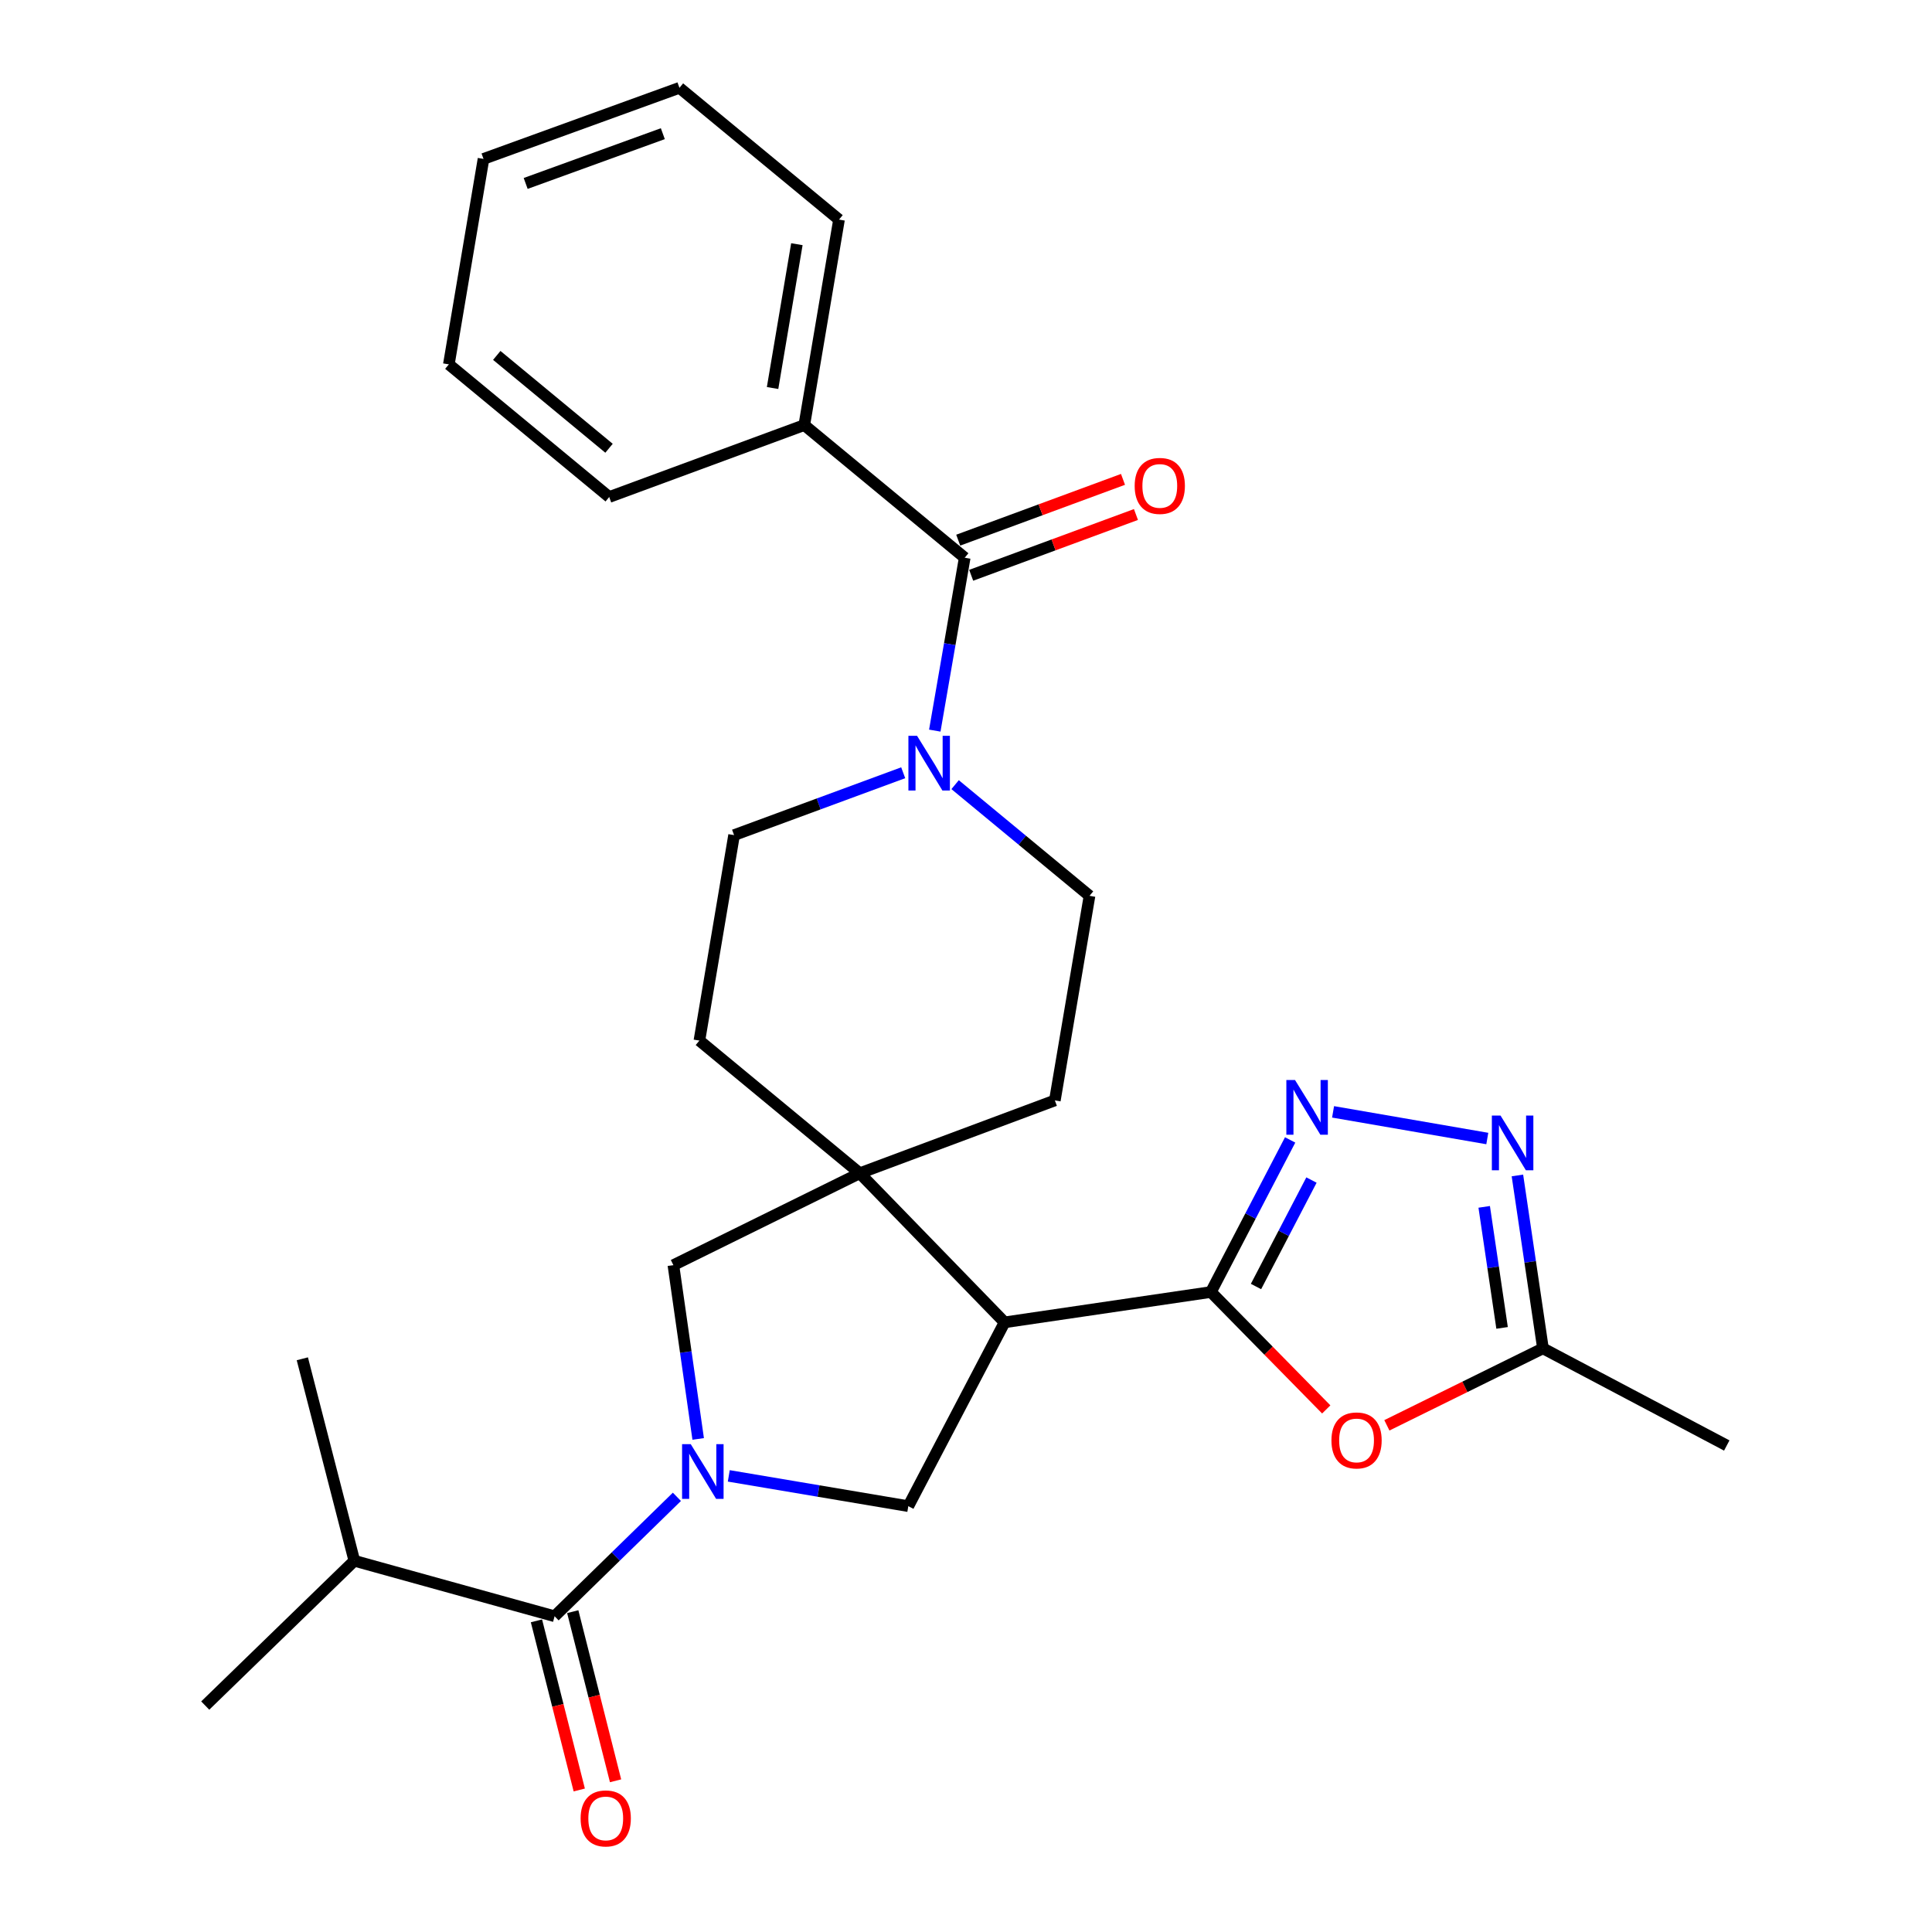 <?xml version='1.0' encoding='iso-8859-1'?>
<svg version='1.1' baseProfile='full'
              xmlns='http://www.w3.org/2000/svg'
                      xmlns:rdkit='http://www.rdkit.org/xml'
                      xmlns:xlink='http://www.w3.org/1999/xlink'
                  xml:space='preserve'
width='1000px' height='1000px' viewBox='0 0 1000 1000'>
<!-- END OF HEADER -->
<rect style='opacity:1.0;fill:#FFFFFF;stroke:none' width='1000' height='1000' x='0' y='0'> </rect>
<path class='bond-6' d='M 377.219,763.913 L 423.679,771.749' style='fill:none;fill-rule:evenodd;stroke:#0000FF;stroke-width:6px;stroke-linecap:butt;stroke-linejoin:miter;stroke-opacity:1' />
<path class='bond-6' d='M 423.679,771.749 L 470.14,779.586' style='fill:none;fill-rule:evenodd;stroke:#000000;stroke-width:6px;stroke-linecap:butt;stroke-linejoin:miter;stroke-opacity:1' />
<path class='bond-7' d='M 350.362,774.753 L 318.71,805.662' style='fill:none;fill-rule:evenodd;stroke:#0000FF;stroke-width:6px;stroke-linecap:butt;stroke-linejoin:miter;stroke-opacity:1' />
<path class='bond-7' d='M 318.71,805.662 L 287.059,836.571' style='fill:none;fill-rule:evenodd;stroke:#000000;stroke-width:6px;stroke-linecap:butt;stroke-linejoin:miter;stroke-opacity:1' />
<path class='bond-10' d='M 361.378,744.789 L 354.962,699.813' style='fill:none;fill-rule:evenodd;stroke:#0000FF;stroke-width:6px;stroke-linecap:butt;stroke-linejoin:miter;stroke-opacity:1' />
<path class='bond-10' d='M 354.962,699.813 L 348.546,654.837' style='fill:none;fill-rule:evenodd;stroke:#000000;stroke-width:6px;stroke-linecap:butt;stroke-linejoin:miter;stroke-opacity:1' />
<path class='bond-0' d='M 626.763,668.749 L 519.975,684.449' style='fill:none;fill-rule:evenodd;stroke:#000000;stroke-width:6px;stroke-linecap:butt;stroke-linejoin:miter;stroke-opacity:1' />
<path class='bond-2' d='M 626.763,668.749 L 647.269,629.387' style='fill:none;fill-rule:evenodd;stroke:#000000;stroke-width:6px;stroke-linecap:butt;stroke-linejoin:miter;stroke-opacity:1' />
<path class='bond-2' d='M 647.269,629.387 L 667.775,590.025' style='fill:none;fill-rule:evenodd;stroke:#0000FF;stroke-width:6px;stroke-linecap:butt;stroke-linejoin:miter;stroke-opacity:1' />
<path class='bond-2' d='M 650.105,665.896 L 664.459,638.342' style='fill:none;fill-rule:evenodd;stroke:#000000;stroke-width:6px;stroke-linecap:butt;stroke-linejoin:miter;stroke-opacity:1' />
<path class='bond-2' d='M 664.459,638.342 L 678.813,610.789' style='fill:none;fill-rule:evenodd;stroke:#0000FF;stroke-width:6px;stroke-linecap:butt;stroke-linejoin:miter;stroke-opacity:1' />
<path class='bond-4' d='M 626.763,668.749 L 656.612,699.131' style='fill:none;fill-rule:evenodd;stroke:#000000;stroke-width:6px;stroke-linecap:butt;stroke-linejoin:miter;stroke-opacity:1' />
<path class='bond-4' d='M 656.612,699.131 L 686.462,729.514' style='fill:none;fill-rule:evenodd;stroke:#FF0000;stroke-width:6px;stroke-linecap:butt;stroke-linejoin:miter;stroke-opacity:1' />
<path class='bond-1' d='M 519.975,684.449 L 470.14,779.586' style='fill:none;fill-rule:evenodd;stroke:#000000;stroke-width:6px;stroke-linecap:butt;stroke-linejoin:miter;stroke-opacity:1' />
<path class='bond-28' d='M 519.975,684.449 L 445.018,607.263' style='fill:none;fill-rule:evenodd;stroke:#000000;stroke-width:6px;stroke-linecap:butt;stroke-linejoin:miter;stroke-opacity:1' />
<path class='bond-5' d='M 689.994,575.494 L 769.825,589.298' style='fill:none;fill-rule:evenodd;stroke:#0000FF;stroke-width:6px;stroke-linecap:butt;stroke-linejoin:miter;stroke-opacity:1' />
<path class='bond-3' d='M 445.018,607.263 L 348.546,654.837' style='fill:none;fill-rule:evenodd;stroke:#000000;stroke-width:6px;stroke-linecap:butt;stroke-linejoin:miter;stroke-opacity:1' />
<path class='bond-12' d='M 445.018,607.263 L 545.991,569.574' style='fill:none;fill-rule:evenodd;stroke:#000000;stroke-width:6px;stroke-linecap:butt;stroke-linejoin:miter;stroke-opacity:1' />
<path class='bond-13' d='M 445.018,607.263 L 362.006,538.605' style='fill:none;fill-rule:evenodd;stroke:#000000;stroke-width:6px;stroke-linecap:butt;stroke-linejoin:miter;stroke-opacity:1' />
<path class='bond-11' d='M 717.84,737.747 L 758.237,717.828' style='fill:none;fill-rule:evenodd;stroke:#FF0000;stroke-width:6px;stroke-linecap:butt;stroke-linejoin:miter;stroke-opacity:1' />
<path class='bond-11' d='M 758.237,717.828 L 798.634,697.909' style='fill:none;fill-rule:evenodd;stroke:#000000;stroke-width:6px;stroke-linecap:butt;stroke-linejoin:miter;stroke-opacity:1' />
<path class='bond-30' d='M 785.412,608.41 L 792.023,653.16' style='fill:none;fill-rule:evenodd;stroke:#0000FF;stroke-width:6px;stroke-linecap:butt;stroke-linejoin:miter;stroke-opacity:1' />
<path class='bond-30' d='M 792.023,653.16 L 798.634,697.909' style='fill:none;fill-rule:evenodd;stroke:#000000;stroke-width:6px;stroke-linecap:butt;stroke-linejoin:miter;stroke-opacity:1' />
<path class='bond-30' d='M 768.221,624.668 L 772.848,655.992' style='fill:none;fill-rule:evenodd;stroke:#0000FF;stroke-width:6px;stroke-linecap:butt;stroke-linejoin:miter;stroke-opacity:1' />
<path class='bond-30' d='M 772.848,655.992 L 777.476,687.317' style='fill:none;fill-rule:evenodd;stroke:#000000;stroke-width:6px;stroke-linecap:butt;stroke-linejoin:miter;stroke-opacity:1' />
<path class='bond-16' d='M 277.664,838.949 L 288.745,882.721' style='fill:none;fill-rule:evenodd;stroke:#000000;stroke-width:6px;stroke-linecap:butt;stroke-linejoin:miter;stroke-opacity:1' />
<path class='bond-16' d='M 288.745,882.721 L 299.825,926.492' style='fill:none;fill-rule:evenodd;stroke:#FF0000;stroke-width:6px;stroke-linecap:butt;stroke-linejoin:miter;stroke-opacity:1' />
<path class='bond-16' d='M 296.454,834.193 L 307.535,877.964' style='fill:none;fill-rule:evenodd;stroke:#000000;stroke-width:6px;stroke-linecap:butt;stroke-linejoin:miter;stroke-opacity:1' />
<path class='bond-16' d='M 307.535,877.964 L 318.615,921.735' style='fill:none;fill-rule:evenodd;stroke:#FF0000;stroke-width:6px;stroke-linecap:butt;stroke-linejoin:miter;stroke-opacity:1' />
<path class='bond-19' d='M 287.059,836.571 L 183.405,807.852' style='fill:none;fill-rule:evenodd;stroke:#000000;stroke-width:6px;stroke-linecap:butt;stroke-linejoin:miter;stroke-opacity:1' />
<path class='bond-8' d='M 499.332,288.675 L 491.59,333.42' style='fill:none;fill-rule:evenodd;stroke:#000000;stroke-width:6px;stroke-linecap:butt;stroke-linejoin:miter;stroke-opacity:1' />
<path class='bond-8' d='M 491.59,333.42 L 483.847,378.164' style='fill:none;fill-rule:evenodd;stroke:#0000FF;stroke-width:6px;stroke-linecap:butt;stroke-linejoin:miter;stroke-opacity:1' />
<path class='bond-17' d='M 502.686,297.768 L 545.328,282.038' style='fill:none;fill-rule:evenodd;stroke:#000000;stroke-width:6px;stroke-linecap:butt;stroke-linejoin:miter;stroke-opacity:1' />
<path class='bond-17' d='M 545.328,282.038 L 587.969,266.309' style='fill:none;fill-rule:evenodd;stroke:#FF0000;stroke-width:6px;stroke-linecap:butt;stroke-linejoin:miter;stroke-opacity:1' />
<path class='bond-17' d='M 495.978,279.583 L 538.62,263.853' style='fill:none;fill-rule:evenodd;stroke:#000000;stroke-width:6px;stroke-linecap:butt;stroke-linejoin:miter;stroke-opacity:1' />
<path class='bond-17' d='M 538.62,263.853 L 581.261,248.124' style='fill:none;fill-rule:evenodd;stroke:#FF0000;stroke-width:6px;stroke-linecap:butt;stroke-linejoin:miter;stroke-opacity:1' />
<path class='bond-18' d='M 499.332,288.675 L 416.299,220.017' style='fill:none;fill-rule:evenodd;stroke:#000000;stroke-width:6px;stroke-linecap:butt;stroke-linejoin:miter;stroke-opacity:1' />
<path class='bond-9' d='M 494.362,406.134 L 529.147,434.907' style='fill:none;fill-rule:evenodd;stroke:#0000FF;stroke-width:6px;stroke-linecap:butt;stroke-linejoin:miter;stroke-opacity:1' />
<path class='bond-9' d='M 529.147,434.907 L 563.931,463.68' style='fill:none;fill-rule:evenodd;stroke:#000000;stroke-width:6px;stroke-linecap:butt;stroke-linejoin:miter;stroke-opacity:1' />
<path class='bond-29' d='M 467.499,399.975 L 423.728,416.117' style='fill:none;fill-rule:evenodd;stroke:#0000FF;stroke-width:6px;stroke-linecap:butt;stroke-linejoin:miter;stroke-opacity:1' />
<path class='bond-29' d='M 423.728,416.117 L 379.956,432.258' style='fill:none;fill-rule:evenodd;stroke:#000000;stroke-width:6px;stroke-linecap:butt;stroke-linejoin:miter;stroke-opacity:1' />
<path class='bond-20' d='M 798.634,697.909 L 893.771,748.186' style='fill:none;fill-rule:evenodd;stroke:#000000;stroke-width:6px;stroke-linecap:butt;stroke-linejoin:miter;stroke-opacity:1' />
<path class='bond-15' d='M 545.991,569.574 L 563.931,463.68' style='fill:none;fill-rule:evenodd;stroke:#000000;stroke-width:6px;stroke-linecap:butt;stroke-linejoin:miter;stroke-opacity:1' />
<path class='bond-14' d='M 362.006,538.605 L 379.956,432.258' style='fill:none;fill-rule:evenodd;stroke:#000000;stroke-width:6px;stroke-linecap:butt;stroke-linejoin:miter;stroke-opacity:1' />
<path class='bond-21' d='M 416.299,220.017 L 434.271,113.671' style='fill:none;fill-rule:evenodd;stroke:#000000;stroke-width:6px;stroke-linecap:butt;stroke-linejoin:miter;stroke-opacity:1' />
<path class='bond-21' d='M 399.883,200.836 L 412.463,126.393' style='fill:none;fill-rule:evenodd;stroke:#000000;stroke-width:6px;stroke-linecap:butt;stroke-linejoin:miter;stroke-opacity:1' />
<path class='bond-22' d='M 416.299,220.017 L 315.326,257.254' style='fill:none;fill-rule:evenodd;stroke:#000000;stroke-width:6px;stroke-linecap:butt;stroke-linejoin:miter;stroke-opacity:1' />
<path class='bond-23' d='M 183.405,807.852 L 156.484,703.304' style='fill:none;fill-rule:evenodd;stroke:#000000;stroke-width:6px;stroke-linecap:butt;stroke-linejoin:miter;stroke-opacity:1' />
<path class='bond-24' d='M 183.405,807.852 L 106.229,882.799' style='fill:none;fill-rule:evenodd;stroke:#000000;stroke-width:6px;stroke-linecap:butt;stroke-linejoin:miter;stroke-opacity:1' />
<path class='bond-26' d='M 434.271,113.671 L 351.679,45.455' style='fill:none;fill-rule:evenodd;stroke:#000000;stroke-width:6px;stroke-linecap:butt;stroke-linejoin:miter;stroke-opacity:1' />
<path class='bond-25' d='M 315.326,257.254 L 232.325,188.596' style='fill:none;fill-rule:evenodd;stroke:#000000;stroke-width:6px;stroke-linecap:butt;stroke-linejoin:miter;stroke-opacity:1' />
<path class='bond-25' d='M 315.23,232.02 L 257.129,183.959' style='fill:none;fill-rule:evenodd;stroke:#000000;stroke-width:6px;stroke-linecap:butt;stroke-linejoin:miter;stroke-opacity:1' />
<path class='bond-27' d='M 232.325,188.596 L 250.264,82.249' style='fill:none;fill-rule:evenodd;stroke:#000000;stroke-width:6px;stroke-linecap:butt;stroke-linejoin:miter;stroke-opacity:1' />
<path class='bond-31' d='M 351.679,45.455 L 250.264,82.249' style='fill:none;fill-rule:evenodd;stroke:#000000;stroke-width:6px;stroke-linecap:butt;stroke-linejoin:miter;stroke-opacity:1' />
<path class='bond-31' d='M 343.078,69.194 L 272.087,94.951' style='fill:none;fill-rule:evenodd;stroke:#000000;stroke-width:6px;stroke-linecap:butt;stroke-linejoin:miter;stroke-opacity:1' />
<path  class='atom-0' d='M 357.523 747.486
L 366.803 762.486
Q 367.723 763.966, 369.203 766.646
Q 370.683 769.326, 370.763 769.486
L 370.763 747.486
L 374.523 747.486
L 374.523 775.806
L 370.643 775.806
L 360.683 759.406
Q 359.523 757.486, 358.283 755.286
Q 357.083 753.086, 356.723 752.406
L 356.723 775.806
L 353.043 775.806
L 353.043 747.486
L 357.523 747.486
' fill='#0000FF'/>
<path  class='atom-3' d='M 670.295 559.011
L 679.575 574.011
Q 680.495 575.491, 681.975 578.171
Q 683.455 580.851, 683.535 581.011
L 683.535 559.011
L 687.295 559.011
L 687.295 587.331
L 683.415 587.331
L 673.455 570.931
Q 672.295 569.011, 671.055 566.811
Q 669.855 564.611, 669.495 563.931
L 669.495 587.331
L 665.815 587.331
L 665.815 559.011
L 670.295 559.011
' fill='#0000FF'/>
<path  class='atom-5' d='M 689.151 745.563
Q 689.151 738.763, 692.511 734.963
Q 695.871 731.163, 702.151 731.163
Q 708.431 731.163, 711.791 734.963
Q 715.151 738.763, 715.151 745.563
Q 715.151 752.443, 711.751 756.363
Q 708.351 760.243, 702.151 760.243
Q 695.911 760.243, 692.511 756.363
Q 689.151 752.483, 689.151 745.563
M 702.151 757.043
Q 706.471 757.043, 708.791 754.163
Q 711.151 751.243, 711.151 745.563
Q 711.151 740.003, 708.791 737.203
Q 706.471 734.363, 702.151 734.363
Q 697.831 734.363, 695.471 737.163
Q 693.151 739.963, 693.151 745.563
Q 693.151 751.283, 695.471 754.163
Q 697.831 757.043, 702.151 757.043
' fill='#FF0000'/>
<path  class='atom-6' d='M 776.663 577.403
L 785.943 592.403
Q 786.863 593.883, 788.343 596.563
Q 789.823 599.243, 789.903 599.403
L 789.903 577.403
L 793.663 577.403
L 793.663 605.723
L 789.783 605.723
L 779.823 589.323
Q 778.663 587.403, 777.423 585.203
Q 776.223 583.003, 775.863 582.323
L 775.863 605.723
L 772.183 605.723
L 772.183 577.403
L 776.663 577.403
' fill='#0000FF'/>
<path  class='atom-10' d='M 474.67 380.862
L 483.95 395.862
Q 484.87 397.342, 486.35 400.022
Q 487.83 402.702, 487.91 402.862
L 487.91 380.862
L 491.67 380.862
L 491.67 409.182
L 487.79 409.182
L 477.83 392.782
Q 476.67 390.862, 475.43 388.662
Q 474.23 386.462, 473.87 385.782
L 473.87 409.182
L 470.19 409.182
L 470.19 380.862
L 474.67 380.862
' fill='#0000FF'/>
<path  class='atom-17' d='M 300.527 941.21
Q 300.527 934.41, 303.887 930.61
Q 307.247 926.81, 313.527 926.81
Q 319.807 926.81, 323.167 930.61
Q 326.527 934.41, 326.527 941.21
Q 326.527 948.09, 323.127 952.01
Q 319.727 955.89, 313.527 955.89
Q 307.287 955.89, 303.887 952.01
Q 300.527 948.13, 300.527 941.21
M 313.527 952.69
Q 317.847 952.69, 320.167 949.81
Q 322.527 946.89, 322.527 941.21
Q 322.527 935.65, 320.167 932.85
Q 317.847 930.01, 313.527 930.01
Q 309.207 930.01, 306.847 932.81
Q 304.527 935.61, 304.527 941.21
Q 304.527 946.93, 306.847 949.81
Q 309.207 952.69, 313.527 952.69
' fill='#FF0000'/>
<path  class='atom-18' d='M 587.306 251.508
Q 587.306 244.708, 590.666 240.908
Q 594.026 237.108, 600.306 237.108
Q 606.586 237.108, 609.946 240.908
Q 613.306 244.708, 613.306 251.508
Q 613.306 258.388, 609.906 262.308
Q 606.506 266.188, 600.306 266.188
Q 594.066 266.188, 590.666 262.308
Q 587.306 258.428, 587.306 251.508
M 600.306 262.988
Q 604.626 262.988, 606.946 260.108
Q 609.306 257.188, 609.306 251.508
Q 609.306 245.948, 606.946 243.148
Q 604.626 240.308, 600.306 240.308
Q 595.986 240.308, 593.626 243.108
Q 591.306 245.908, 591.306 251.508
Q 591.306 257.228, 593.626 260.108
Q 595.986 262.988, 600.306 262.988
' fill='#FF0000'/>
</svg>
